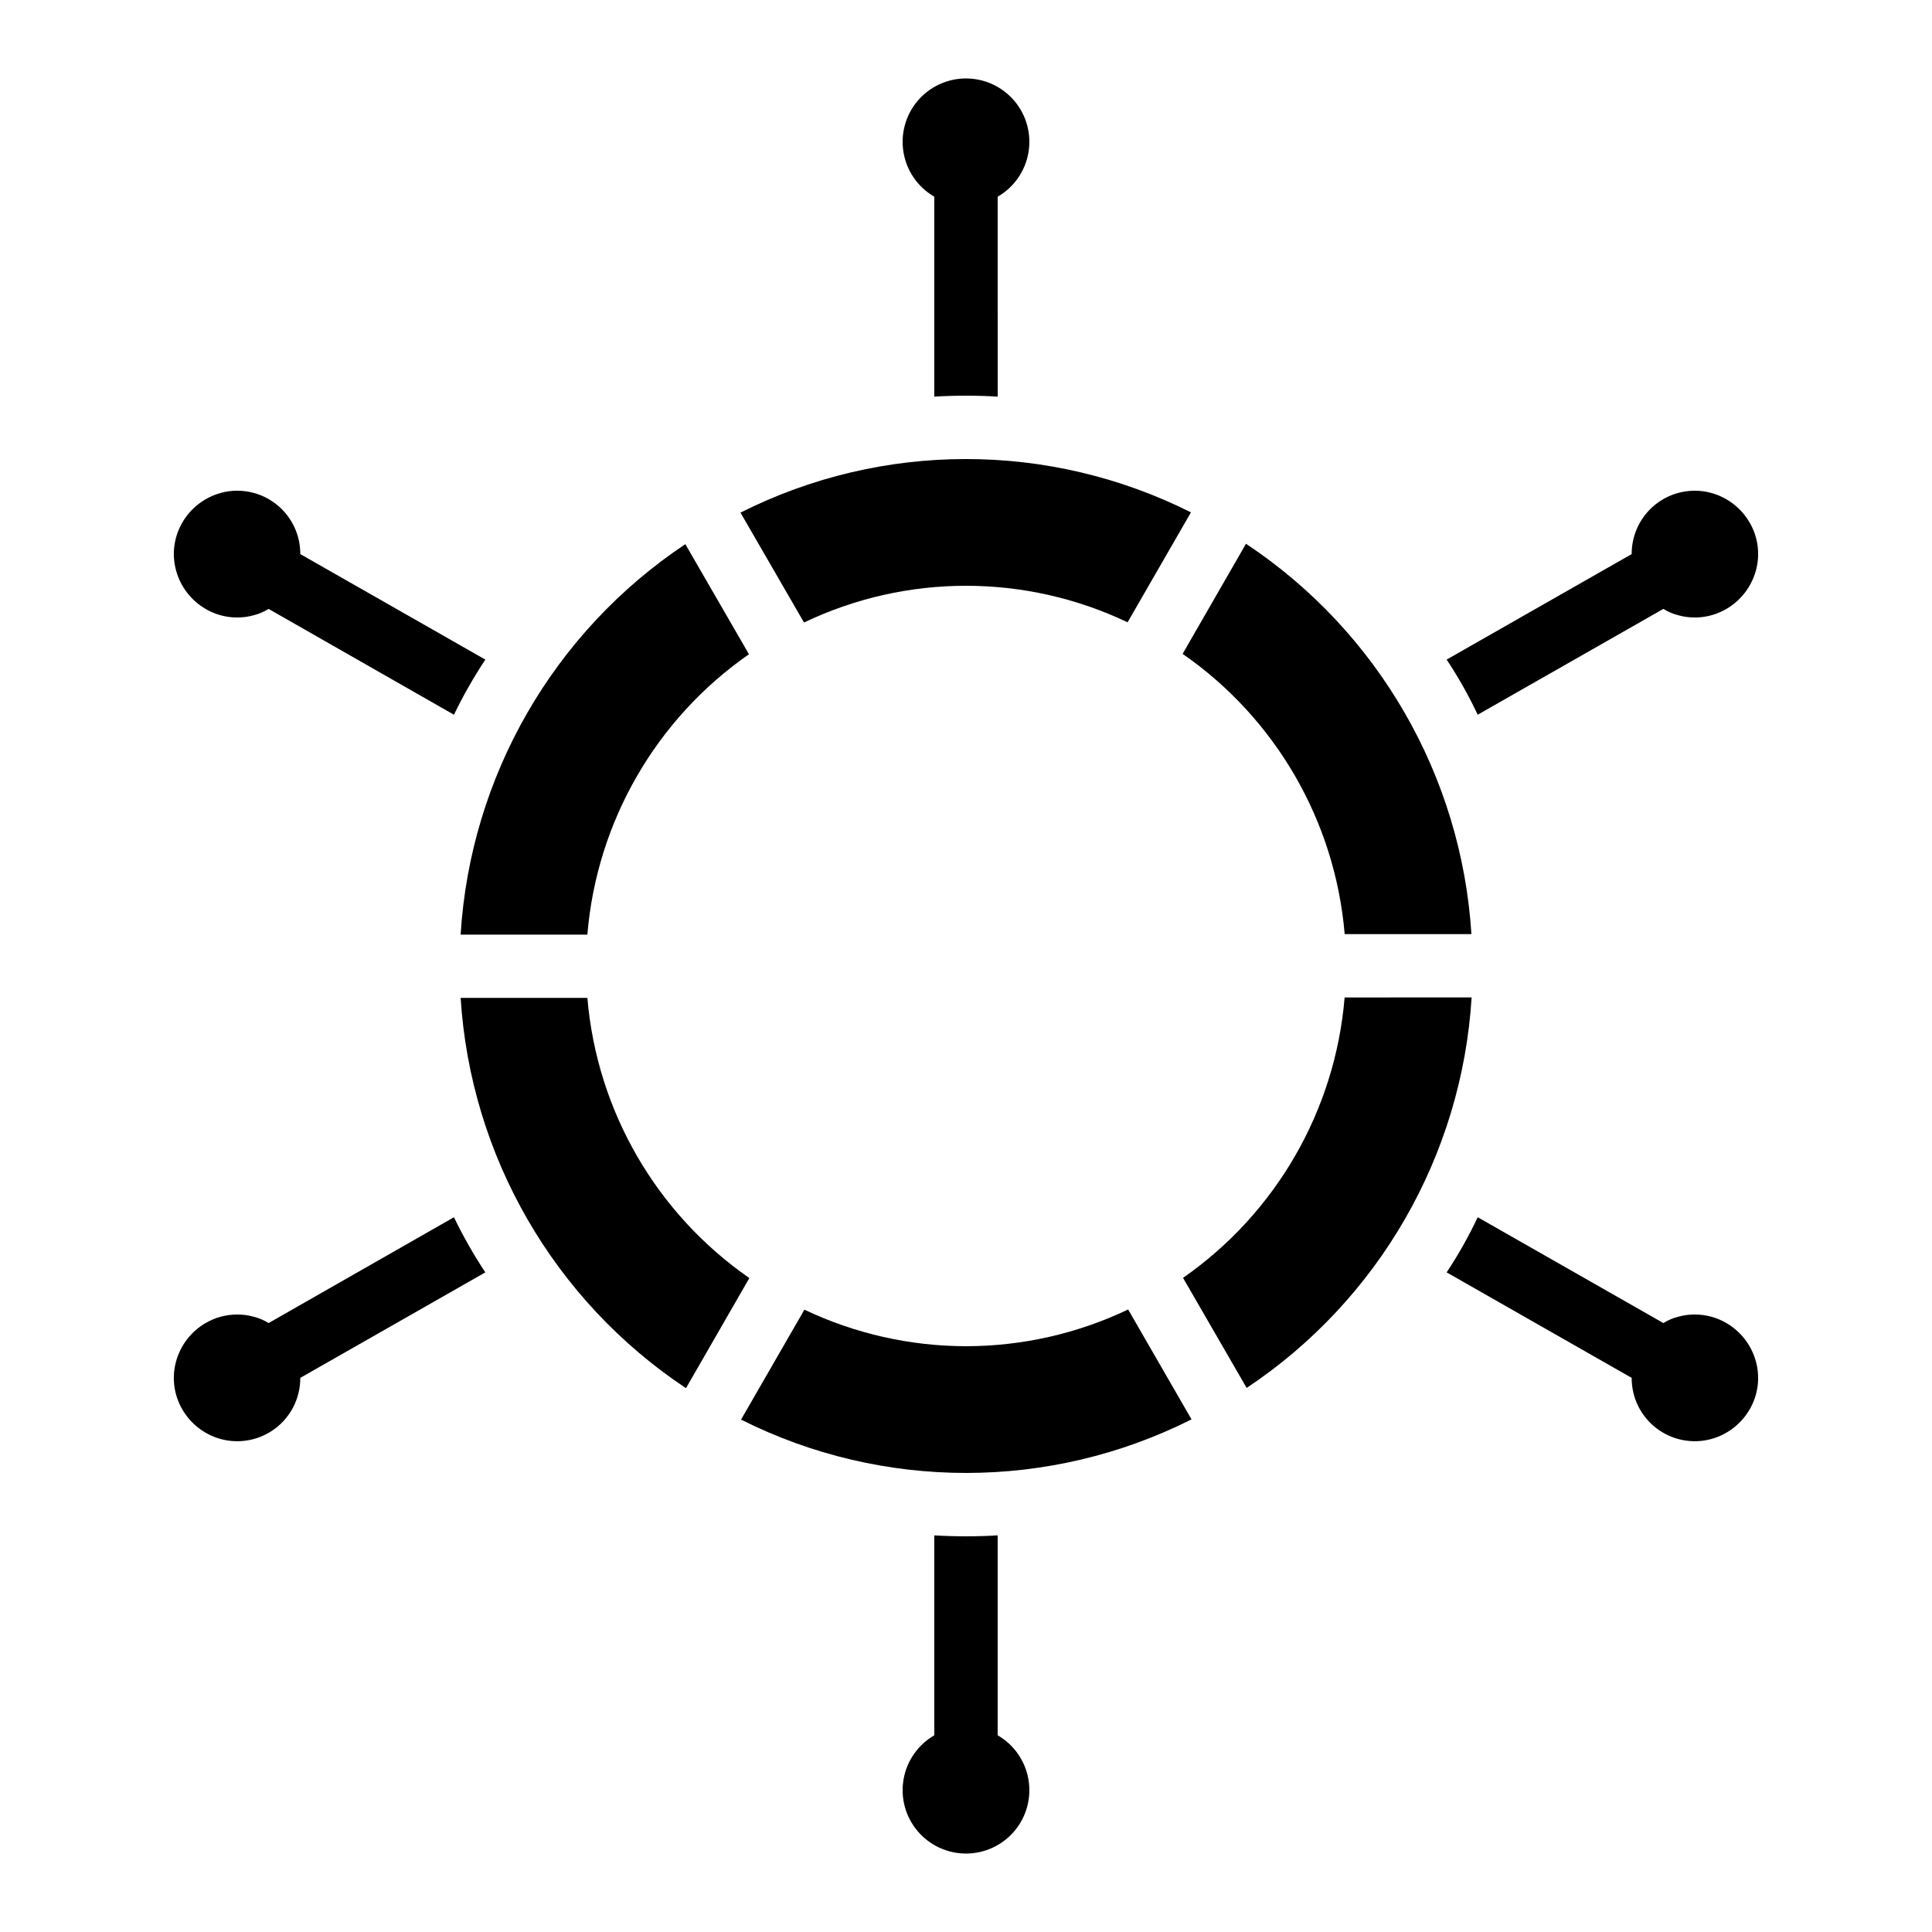 <?xml version="1.0" encoding="UTF-8"?>
<!-- Uploaded to: ICON Repo, www.svgrepo.com, Generator: ICON Repo Mixer Tools -->
<svg fill="#000000" width="800px" height="800px" version="1.1" viewBox="144 144 512 512" xmlns="http://www.w3.org/2000/svg">
 <g>
  <path d="m500.34 408.34c-2.484 29.914-18.188 57.156-42.824 74.305l16.859 29.172h0.004c34.965-23.277 57.023-61.57 59.617-103.49z"/>
  <path d="m266.07 391.68h33.586c2.488-29.91 18.188-57.156 42.824-74.301l-16.859-29.172c-34.938 23.285-56.969 61.57-59.551 103.47z"/>
  <path d="m400 500.76c-14.816-0.016-29.445-3.324-42.824-9.684l-16.793 29.137c37.559 18.867 81.836 18.844 119.38-0.066l-16.793-29.121c-13.422 6.398-28.098 9.723-42.965 9.734z"/>
  <path d="m299.66 408.45h-33.586c2.637 41.918 24.734 80.184 59.719 103.43l16.793-29.18c-24.66-17.113-40.398-44.336-42.926-74.246z"/>
  <path d="m357.07 308.97c27.109-12.957 58.621-12.977 85.75-0.051l16.793-29.137c-37.562-18.867-81.84-18.84-119.38 0.066z"/>
  <path d="m474.2 288.1-16.793 29.18h-0.004c24.676 17.109 40.426 44.34 42.949 74.262h33.59c-2.641-41.926-24.746-80.203-59.742-103.44z"/>
  <path d="m607.65 282.44c-2.234-3.832-5.883-6.637-10.16-7.809-1.422-0.395-2.891-0.594-4.367-0.586-4.445 0-8.707 1.773-11.844 4.926-3.133 3.152-4.887 7.422-4.867 11.867l-49.039 27.961h0.004c3.098 4.66 5.848 9.547 8.227 14.609l49.207-28.047v0.004c1.219 0.762 2.551 1.332 3.945 1.68 4.309 1.188 8.91 0.582 12.766-1.68 3.832-2.234 6.637-5.883 7.809-10.16 1.188-4.309 0.582-8.91-1.68-12.766z"/>
  <path d="m607.65 517.55c2.262-3.852 2.867-8.457 1.68-12.766-1.172-4.277-3.977-7.926-7.809-10.16-2.547-1.488-5.445-2.269-8.398-2.266-1.477-0.012-2.945 0.188-4.367 0.59-1.395 0.348-2.727 0.914-3.945 1.676l-49.207-28.047v0.004c-2.379 5.066-5.129 9.949-8.227 14.609l49.035 27.961c-0.023 5.219 2.391 10.145 6.527 13.324 4.133 3.18 9.516 4.246 14.551 2.883 4.277-1.172 7.926-3.977 10.16-7.809z"/>
  <path d="m215.27 276.31c-2.547-1.488-5.445-2.269-8.398-2.266-1.477-0.008-2.945 0.191-4.367 0.586-4.277 1.172-7.926 3.977-10.16 7.809-2.262 3.856-2.867 8.457-1.68 12.766 1.172 4.277 3.977 7.926 7.812 10.16 3.852 2.262 8.453 2.867 12.762 1.68 1.395-0.348 2.727-0.918 3.945-1.68l49.121 28.047v-0.004c2.441-5.047 5.219-9.93 8.312-14.609l-49.035-27.961c0.016-2.938-0.746-5.832-2.203-8.383-1.461-2.551-3.566-4.668-6.109-6.144z"/>
  <path d="m400 248.86c2.769 0 5.625 0.082 8.398 0.25l-0.004-52.98c4.301-2.484 7.281-6.742 8.141-11.629 0.863-4.891-0.48-9.91-3.672-13.711-3.191-3.805-7.902-6-12.863-6-4.965 0-9.676 2.195-12.867 6-3.191 3.801-4.535 8.82-3.672 13.711 0.859 4.887 3.84 9.145 8.141 11.629v52.984c2.769-0.168 5.625-0.254 8.398-0.254z"/>
  <path d="m400 551.14c-2.769 0-5.625-0.082-8.398-0.25v52.984c-4.301 2.481-7.281 6.738-8.141 11.625-0.863 4.891 0.48 9.91 3.672 13.711 3.191 3.805 7.902 6 12.867 6 4.961 0 9.672-2.195 12.863-6 3.191-3.801 4.535-8.82 3.672-13.711-0.859-4.887-3.84-9.145-8.141-11.625v-52.984c-2.769 0.168-5.625 0.25-8.395 0.25z"/>
  <path d="m192.34 517.55c2.234 3.832 5.883 6.637 10.16 7.809 5.035 1.363 10.418 0.297 14.555-2.883 4.133-3.18 6.547-8.105 6.523-13.324l49.039-27.961h-0.004c-3.094-4.68-5.871-9.559-8.312-14.609l-49.121 28.043c-1.219-0.762-2.551-1.328-3.945-1.676-1.422-0.402-2.891-0.602-4.367-0.59-2.949-0.004-5.848 0.777-8.395 2.266-3.836 2.234-6.641 5.883-7.812 10.16-1.188 4.309-0.582 8.914 1.68 12.766z"/>
 </g>
</svg>